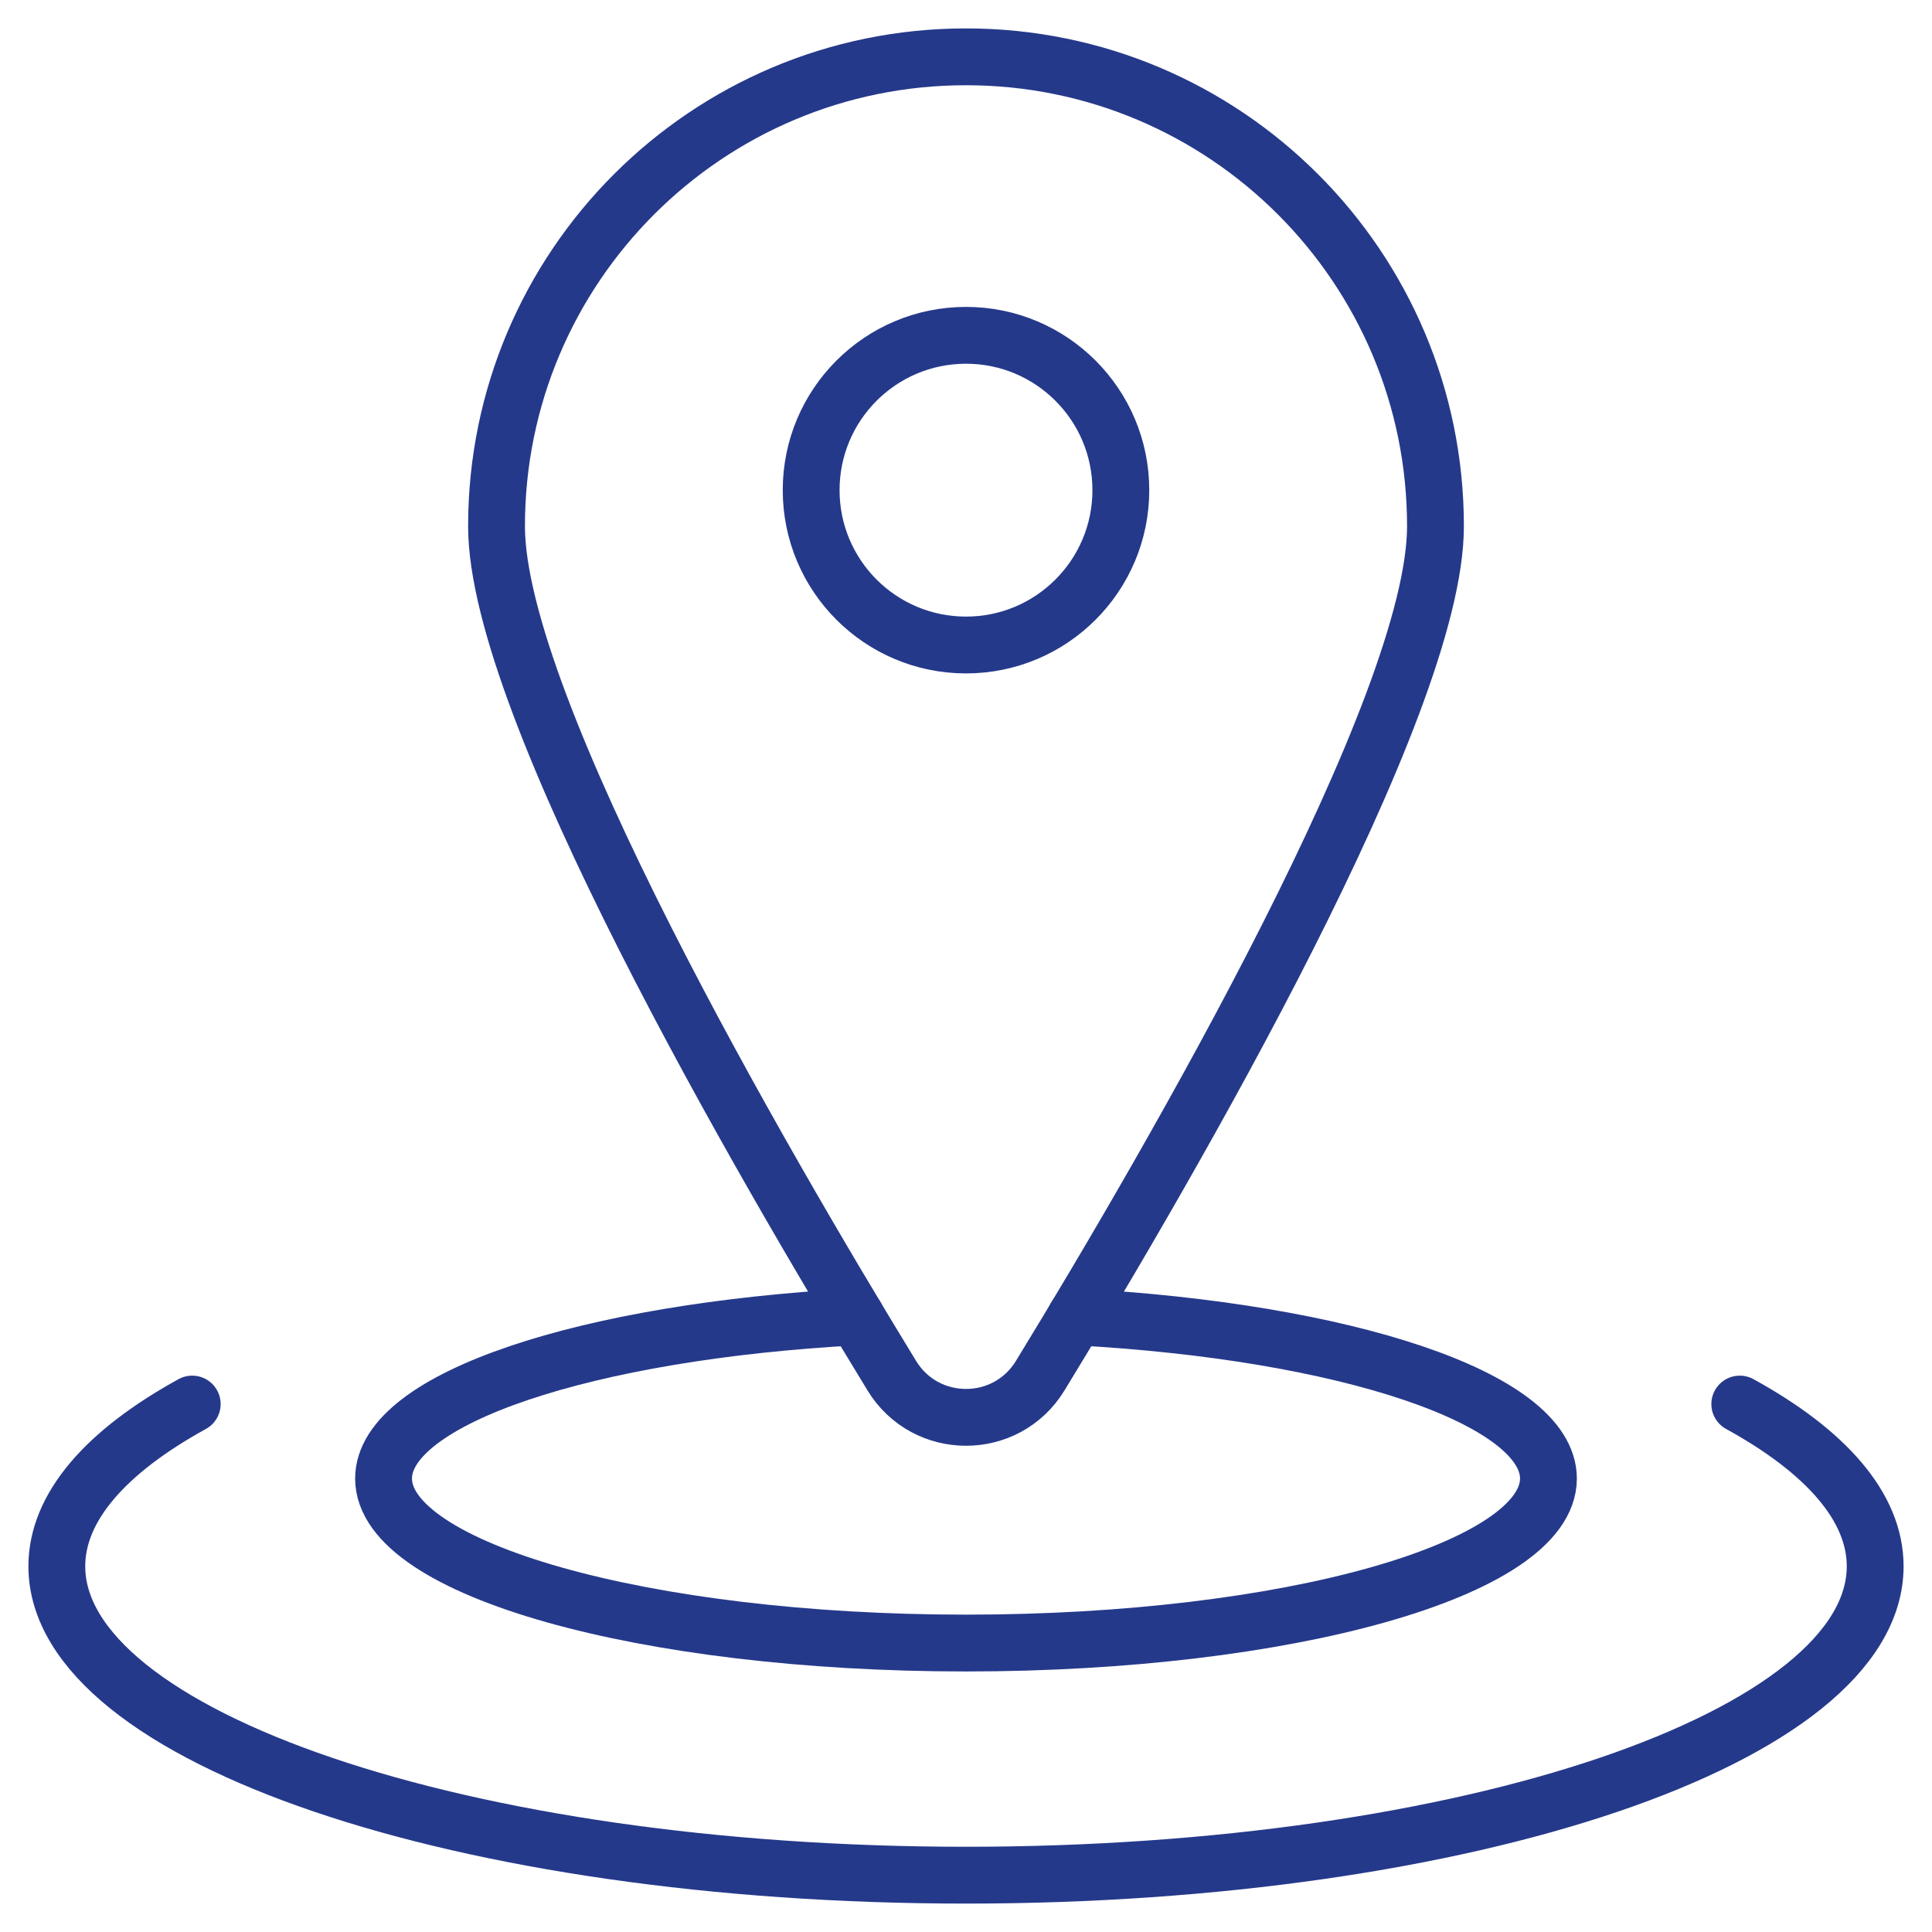 <svg width="34" height="34" viewBox="0 0 34 34" fill="none" xmlns="http://www.w3.org/2000/svg">
<path d="M18.931 23.175C23.669 23.43 27.25 24.607 27.25 26.02C27.25 27.619 22.661 28.915 17 28.915C11.339 28.915 6.75 27.619 6.75 26.02C6.75 24.607 10.331 23.43 15.068 23.175" stroke="#25398B" stroke-miterlimit="10" stroke-linecap="round" stroke-linejoin="round"/>
<path d="M3.383 24.709C1.873 25.539 1 26.517 1 27.564C1 30.567 8.163 33 17 33C25.837 33 33 30.567 33 27.564C33 26.517 32.127 25.539 30.617 24.709" stroke="#25398B" stroke-miterlimit="10" stroke-linecap="round" stroke-linejoin="round"/>
<path d="M17 11.351C15.495 11.351 14.275 10.131 14.275 8.626C14.275 7.121 15.495 5.901 17 5.901C18.505 5.901 19.725 7.121 19.725 8.626C19.725 10.131 18.505 11.351 17 11.351ZM17 1C12.437 1 8.738 4.699 8.738 9.262C8.738 12.43 13.367 20.402 15.695 24.211C16.292 25.187 17.708 25.187 18.305 24.211C20.633 20.402 25.262 12.43 25.262 9.262C25.262 4.699 21.563 1 17 1Z" stroke="#25398B" stroke-miterlimit="10" stroke-linecap="round" stroke-linejoin="round"/>
</svg>
